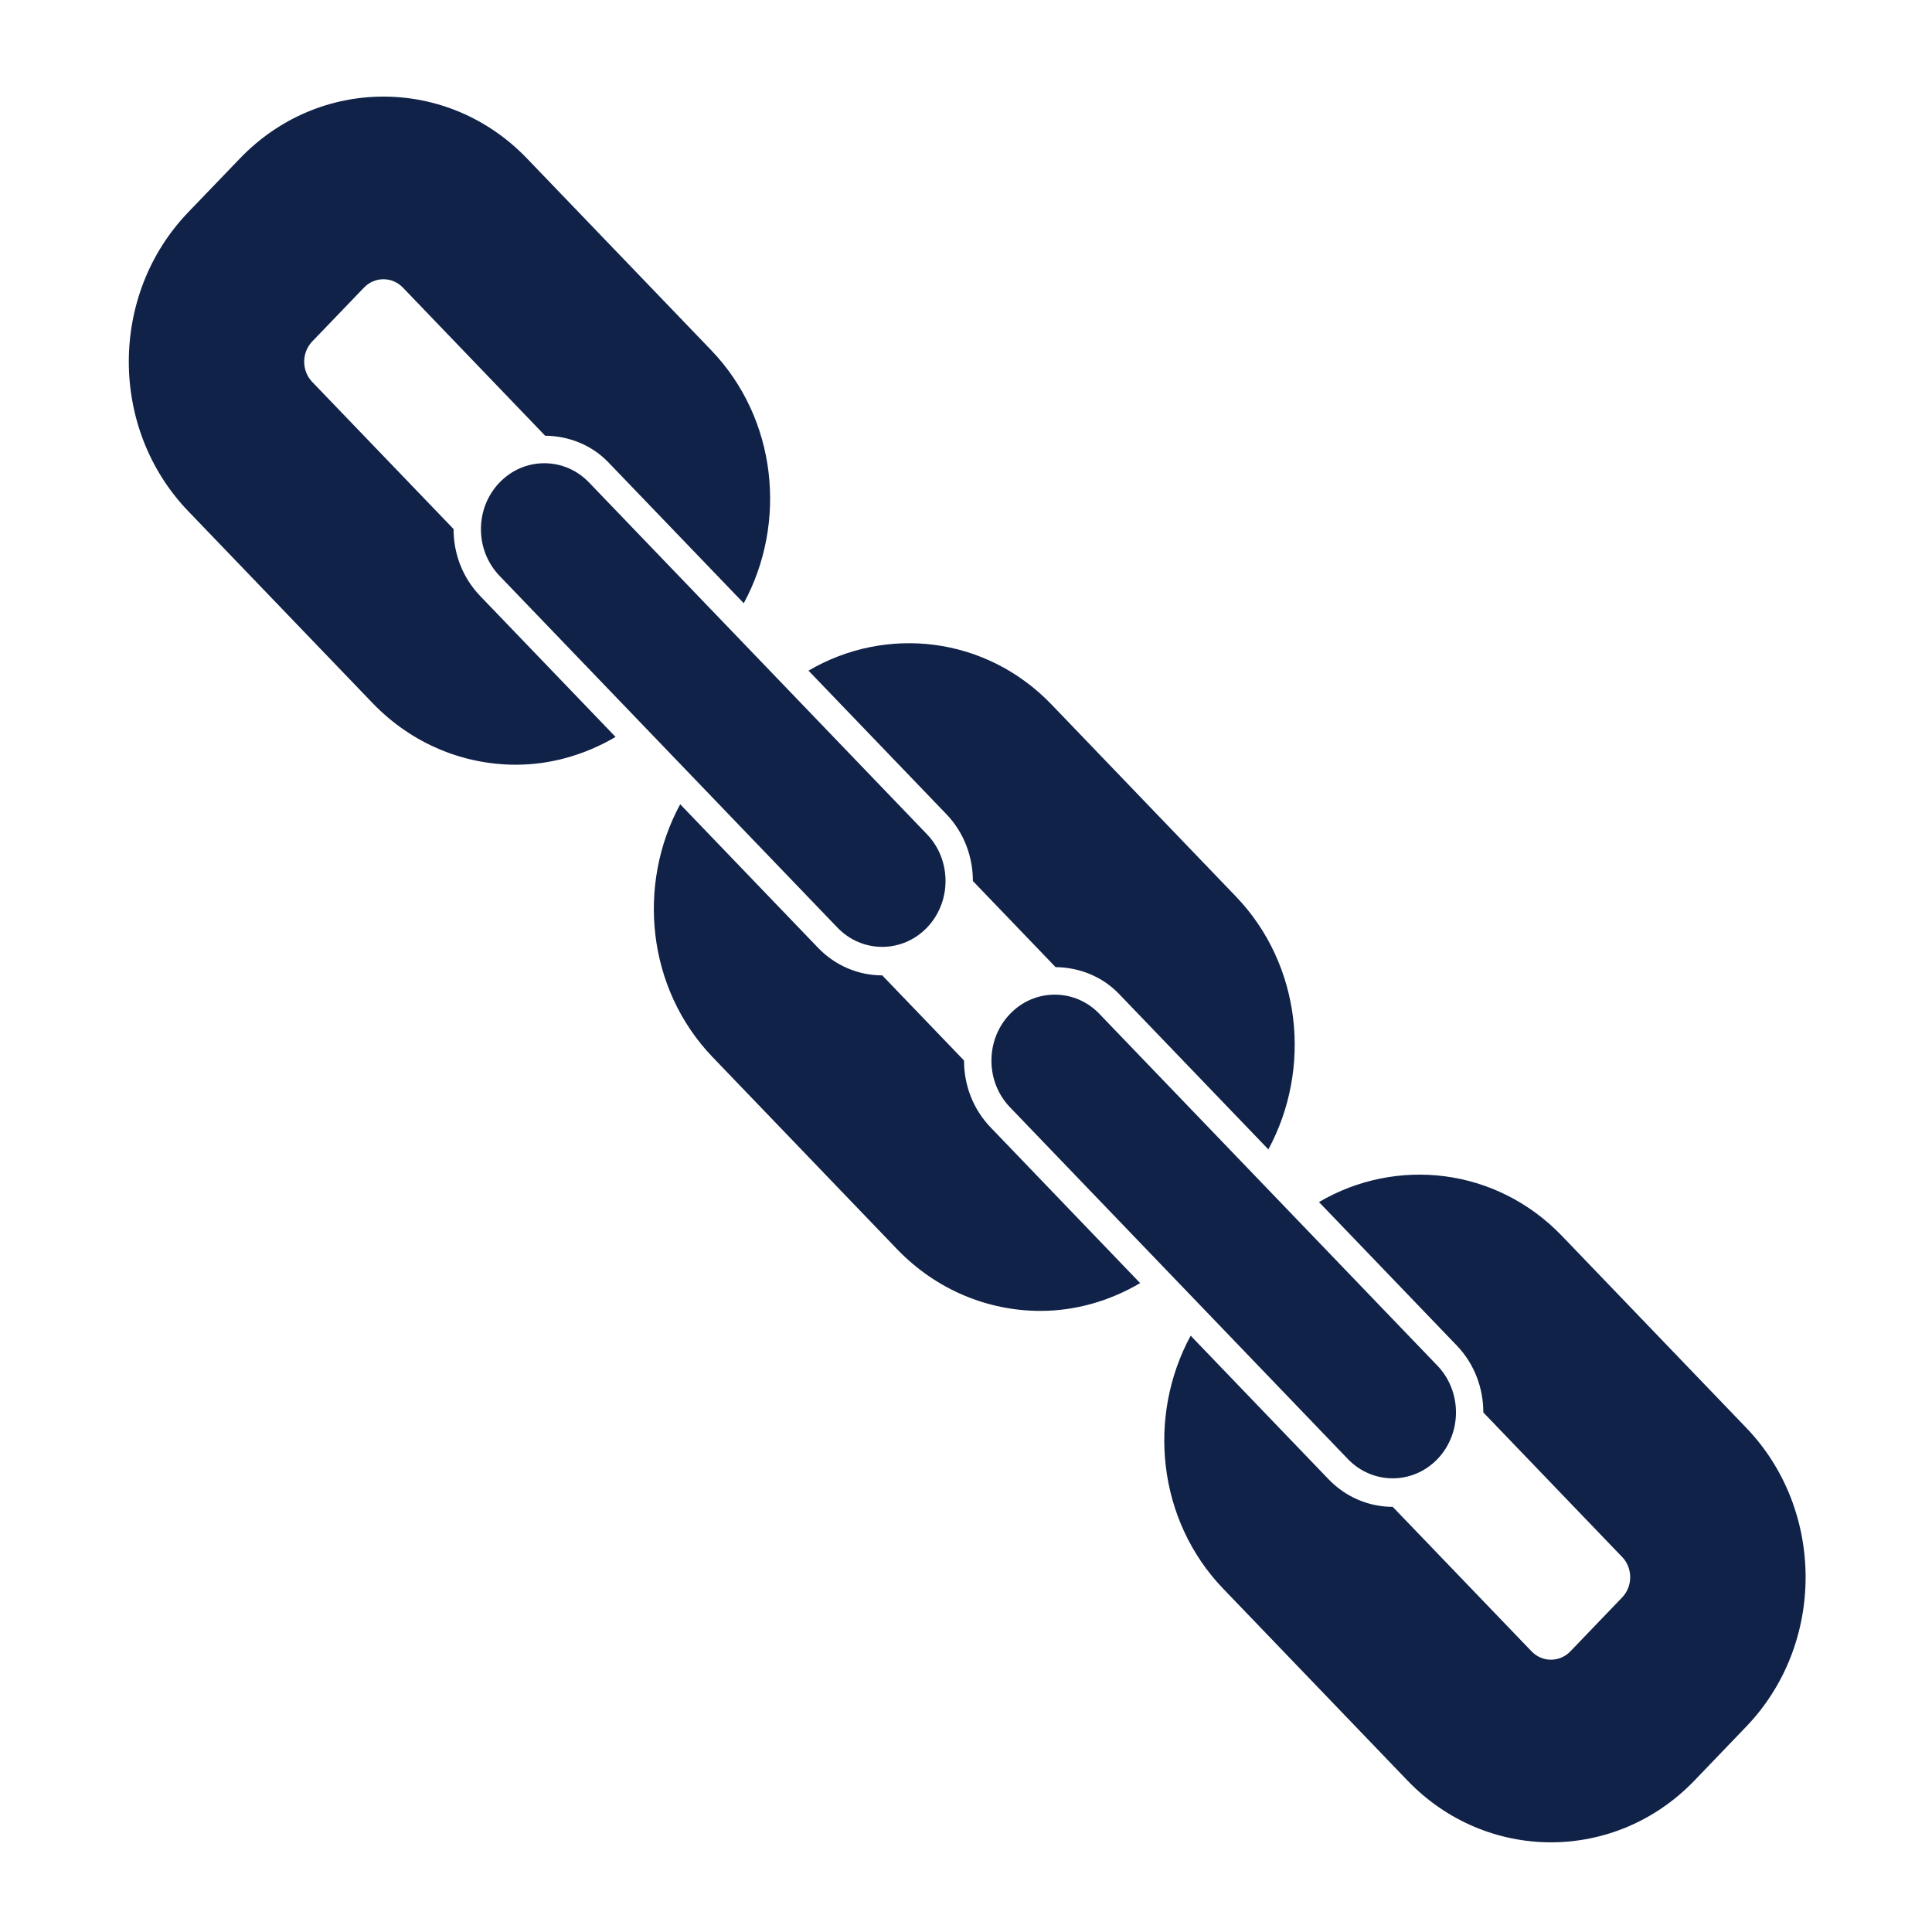 <?xml version="1.0" encoding="UTF-8"?>
<svg width="60px" height="60px" viewBox="0 0 60 60" version="1.1" xmlns="http://www.w3.org/2000/svg" xmlns:xlink="http://www.w3.org/1999/xlink">
    <!-- Generator: Sketch 53.2 (72643) - https://sketchapp.com -->
    <title>durable</title>
    <desc>Created with Sketch.</desc>
    <g id="durable" stroke="none" stroke-width="1" fill="none" fill-rule="evenodd" transform="translate(0, 0)">
        <path d="M14.086,16.434 C14.086,16.433 14.087,16.432 14.087,16.431 L9.696,11.861 C9.364,11.514 9.364,10.952 9.696,10.605 L11.306,8.93 C11.466,8.764 11.68,8.672 11.908,8.672 C12.137,8.672 12.351,8.764 12.511,8.93 L16.93,13.532 C17.651,13.538 18.371,13.812 18.896,14.361 L23.098,18.734 C24.454,16.233 24.132,13.005 22.089,10.878 L16.364,4.919 C13.908,2.361 9.91,2.36 7.453,4.919 L5.843,6.594 C3.386,9.152 3.386,13.314 5.843,15.872 L11.567,21.831 C12.795,23.11 14.409,23.749 16.022,23.749 C17.093,23.749 18.158,23.45 19.117,22.886 L14.912,18.509 C14.379,17.954 14.086,17.218 14.086,16.434 Z M29.939,32.939 C29.939,32.938 29.94,32.937 29.94,32.936 L27.399,30.291 L27.397,30.291 C26.677,30.291 25.955,30.005 25.405,29.434 L21.124,24.977 C19.769,27.477 20.09,30.706 22.134,32.833 L27.857,38.792 C29.086,40.071 30.7,40.711 32.313,40.711 C33.385,40.711 34.45,40.412 35.408,39.848 L30.765,35.013 C30.232,34.459 29.939,33.722 29.939,32.939 Z M54.232,44.342 L48.509,38.384 C46.465,36.256 43.364,35.921 40.962,37.331 L45.243,41.788 C45.793,42.361 46.066,43.114 46.066,43.865 L50.379,48.355 C50.538,48.521 50.627,48.744 50.627,48.981 C50.627,49.22 50.538,49.442 50.378,49.609 L48.77,51.284 C48.437,51.629 47.897,51.631 47.564,51.284 L43.252,46.796 L43.251,46.796 C42.529,46.796 41.808,46.51 41.258,45.938 L36.977,41.481 C35.621,43.982 35.942,47.209 37.986,49.337 L43.71,55.296 C44.938,56.575 46.553,57.215 48.166,57.215 C49.78,57.215 51.395,56.575 52.623,55.296 L54.232,53.62 C56.689,51.062 56.689,46.9 54.232,44.342 Z M32.757,30.89 C32.231,30.89 31.737,31.102 31.366,31.49 C30.994,31.877 30.79,32.391 30.79,32.939 C30.79,33.486 30.994,34 31.366,34.387 L41.859,45.311 C42.626,46.11 43.873,46.111 44.642,45.312 C45.408,44.513 45.408,43.214 44.642,42.414 L34.147,31.491 C33.776,31.102 33.282,30.89 32.757,30.89 Z M16.904,14.386 C16.379,14.386 15.885,14.599 15.513,14.986 C15.141,15.374 14.936,15.887 14.936,16.434 C14.936,16.982 15.142,17.496 15.513,17.883 L26.007,28.807 C26.772,29.605 28.02,29.606 28.789,28.807 C29.556,28.008 29.556,26.709 28.789,25.91 L18.295,14.986 C17.924,14.599 17.43,14.386 16.904,14.386 Z M29.391,25.285 L25.109,20.828 C27.511,19.417 30.612,19.752 32.656,21.879 L38.38,27.839 C40.424,29.966 40.745,33.194 39.39,35.695 L34.749,30.864 C34.223,30.316 33.504,30.042 32.782,30.035 L30.214,27.361 C30.214,26.609 29.94,25.857 29.391,25.285 L29.391,25.285 Z" id="Fill-1" fill="#102248"></path>
    </g>
</svg>